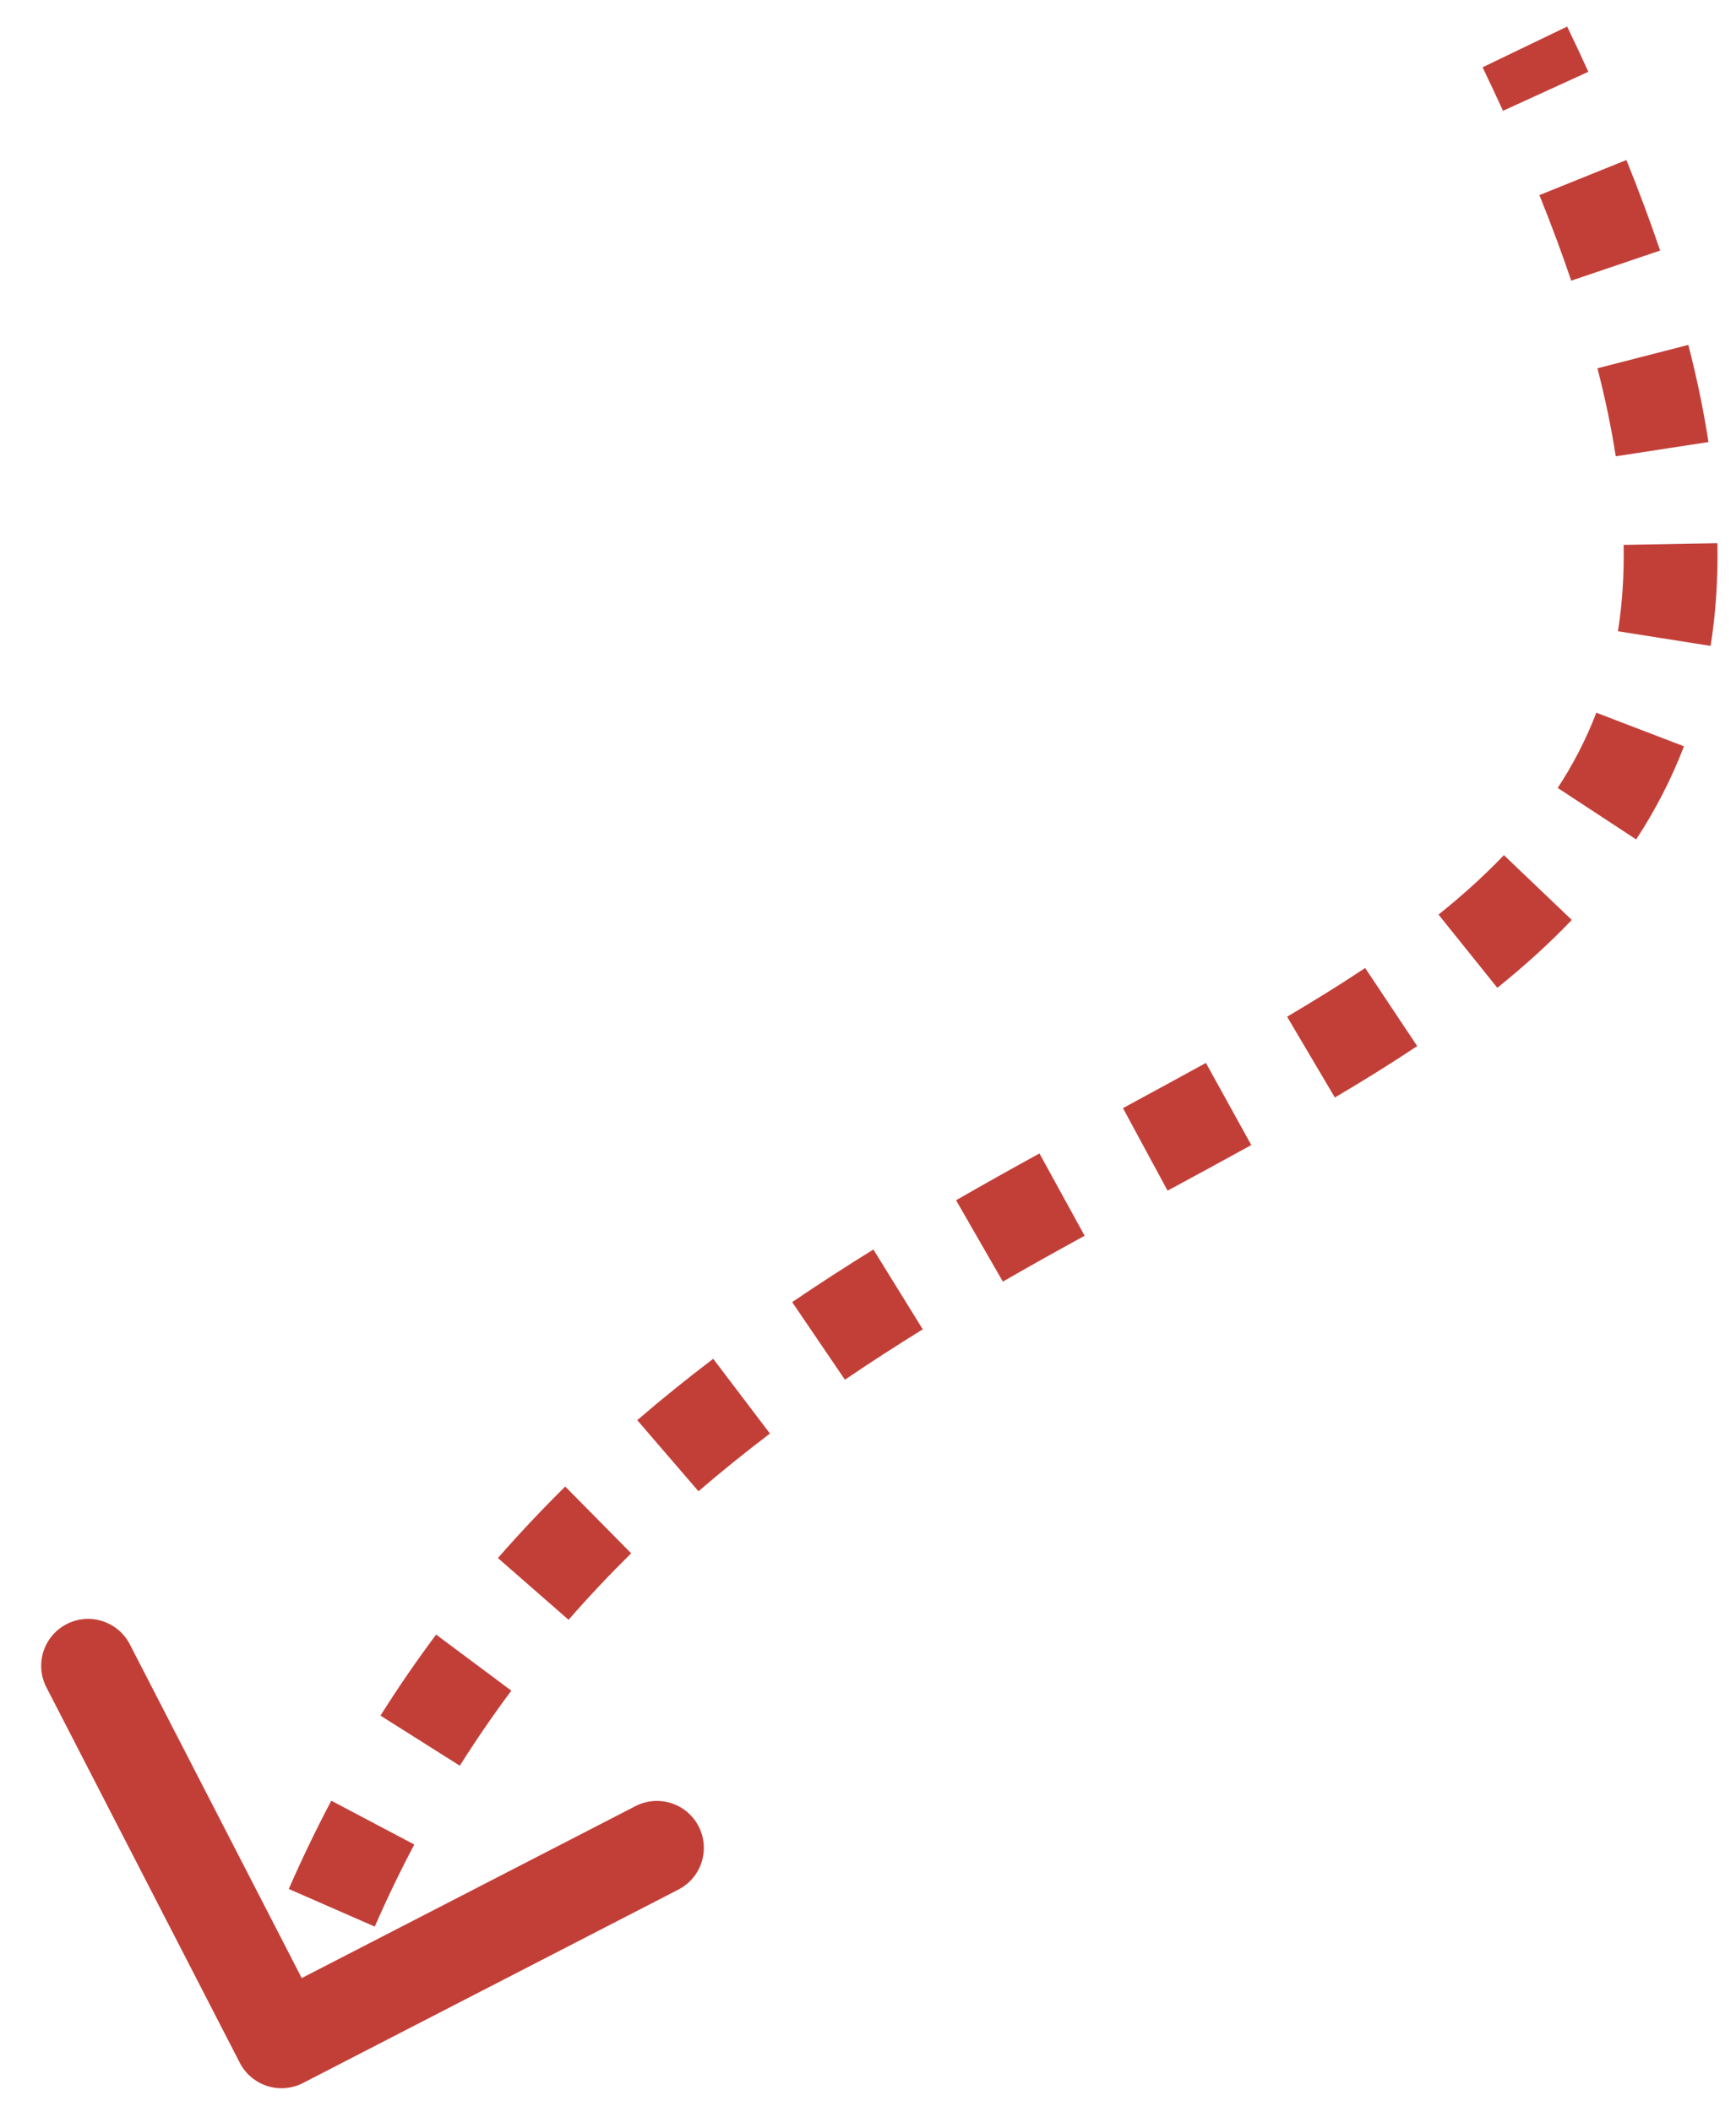<svg width="37" height="45" viewBox="0 0 37 45" fill="none" xmlns="http://www.w3.org/2000/svg">
<path d="M5.111 43.958C5.364 44.449 5.967 44.642 6.458 44.389L14.459 40.267C14.95 40.014 15.143 39.411 14.89 38.92C14.637 38.429 14.034 38.236 13.543 38.489L6.431 42.153L2.767 35.041C2.514 34.55 1.911 34.357 1.42 34.61C0.929 34.863 0.736 35.466 0.989 35.957L5.111 43.958ZM6.952 43.805C7.055 43.485 7.161 43.172 7.271 42.864L5.387 42.191C5.27 42.52 5.157 42.855 5.048 43.195L6.952 43.805ZM7.987 41.056C8.253 40.448 8.534 39.866 8.83 39.307L7.061 38.373C6.743 38.975 6.44 39.602 6.155 40.254L7.987 41.056ZM9.8 37.627C10.152 37.07 10.518 36.538 10.898 36.028L9.295 34.833C8.885 35.383 8.488 35.958 8.109 36.56L9.8 37.627ZM12.118 34.518C12.55 34.023 12.995 33.552 13.452 33.101L12.047 31.678C11.557 32.162 11.078 32.669 10.612 33.202L12.118 34.518ZM14.887 31.779C15.385 31.35 15.894 30.941 16.41 30.549L15.201 28.956C14.654 29.371 14.114 29.806 13.582 30.264L14.887 31.779ZM18.008 29.402C18.557 29.029 19.111 28.672 19.667 28.328L18.615 26.627C18.037 26.985 17.459 27.357 16.884 27.748L18.008 29.402ZM21.374 27.311C21.956 26.976 22.538 26.651 23.117 26.334L22.154 24.58C21.568 24.902 20.974 25.234 20.377 25.577L21.374 27.311ZM24.885 25.373C25.488 25.047 26.085 24.724 26.669 24.401L25.702 22.651C25.127 22.968 24.538 23.287 23.934 23.614L24.885 25.373ZM28.45 23.388C29.054 23.032 29.641 22.668 30.205 22.292L29.096 20.628C28.569 20.979 28.014 21.323 27.433 21.666L28.45 23.388ZM31.913 21.05C32.479 20.595 33.011 20.116 33.5 19.604L32.053 18.223C31.634 18.662 31.169 19.082 30.66 19.49L31.913 21.05ZM34.872 17.888C35.276 17.272 35.619 16.613 35.891 15.904L34.023 15.188C33.805 15.757 33.529 16.289 33.2 16.791L34.872 17.888ZM36.459 13.764C36.569 13.072 36.618 12.344 36.604 11.576L34.605 11.612C34.617 12.271 34.574 12.882 34.484 13.452L36.459 13.764ZM36.413 9.42C36.312 8.758 36.169 8.069 35.984 7.35L34.047 7.848C34.217 8.509 34.346 9.133 34.437 9.724L36.413 9.42ZM35.383 5.339C35.172 4.718 34.933 4.075 34.664 3.41L32.81 4.158C33.065 4.791 33.291 5.398 33.488 5.981L35.383 5.339ZM33.853 1.53C33.709 1.213 33.558 0.892 33.401 0.566L31.599 1.434C31.75 1.748 31.895 2.057 32.034 2.361L33.853 1.53Z" fill="#C23F38"/>
</svg>
